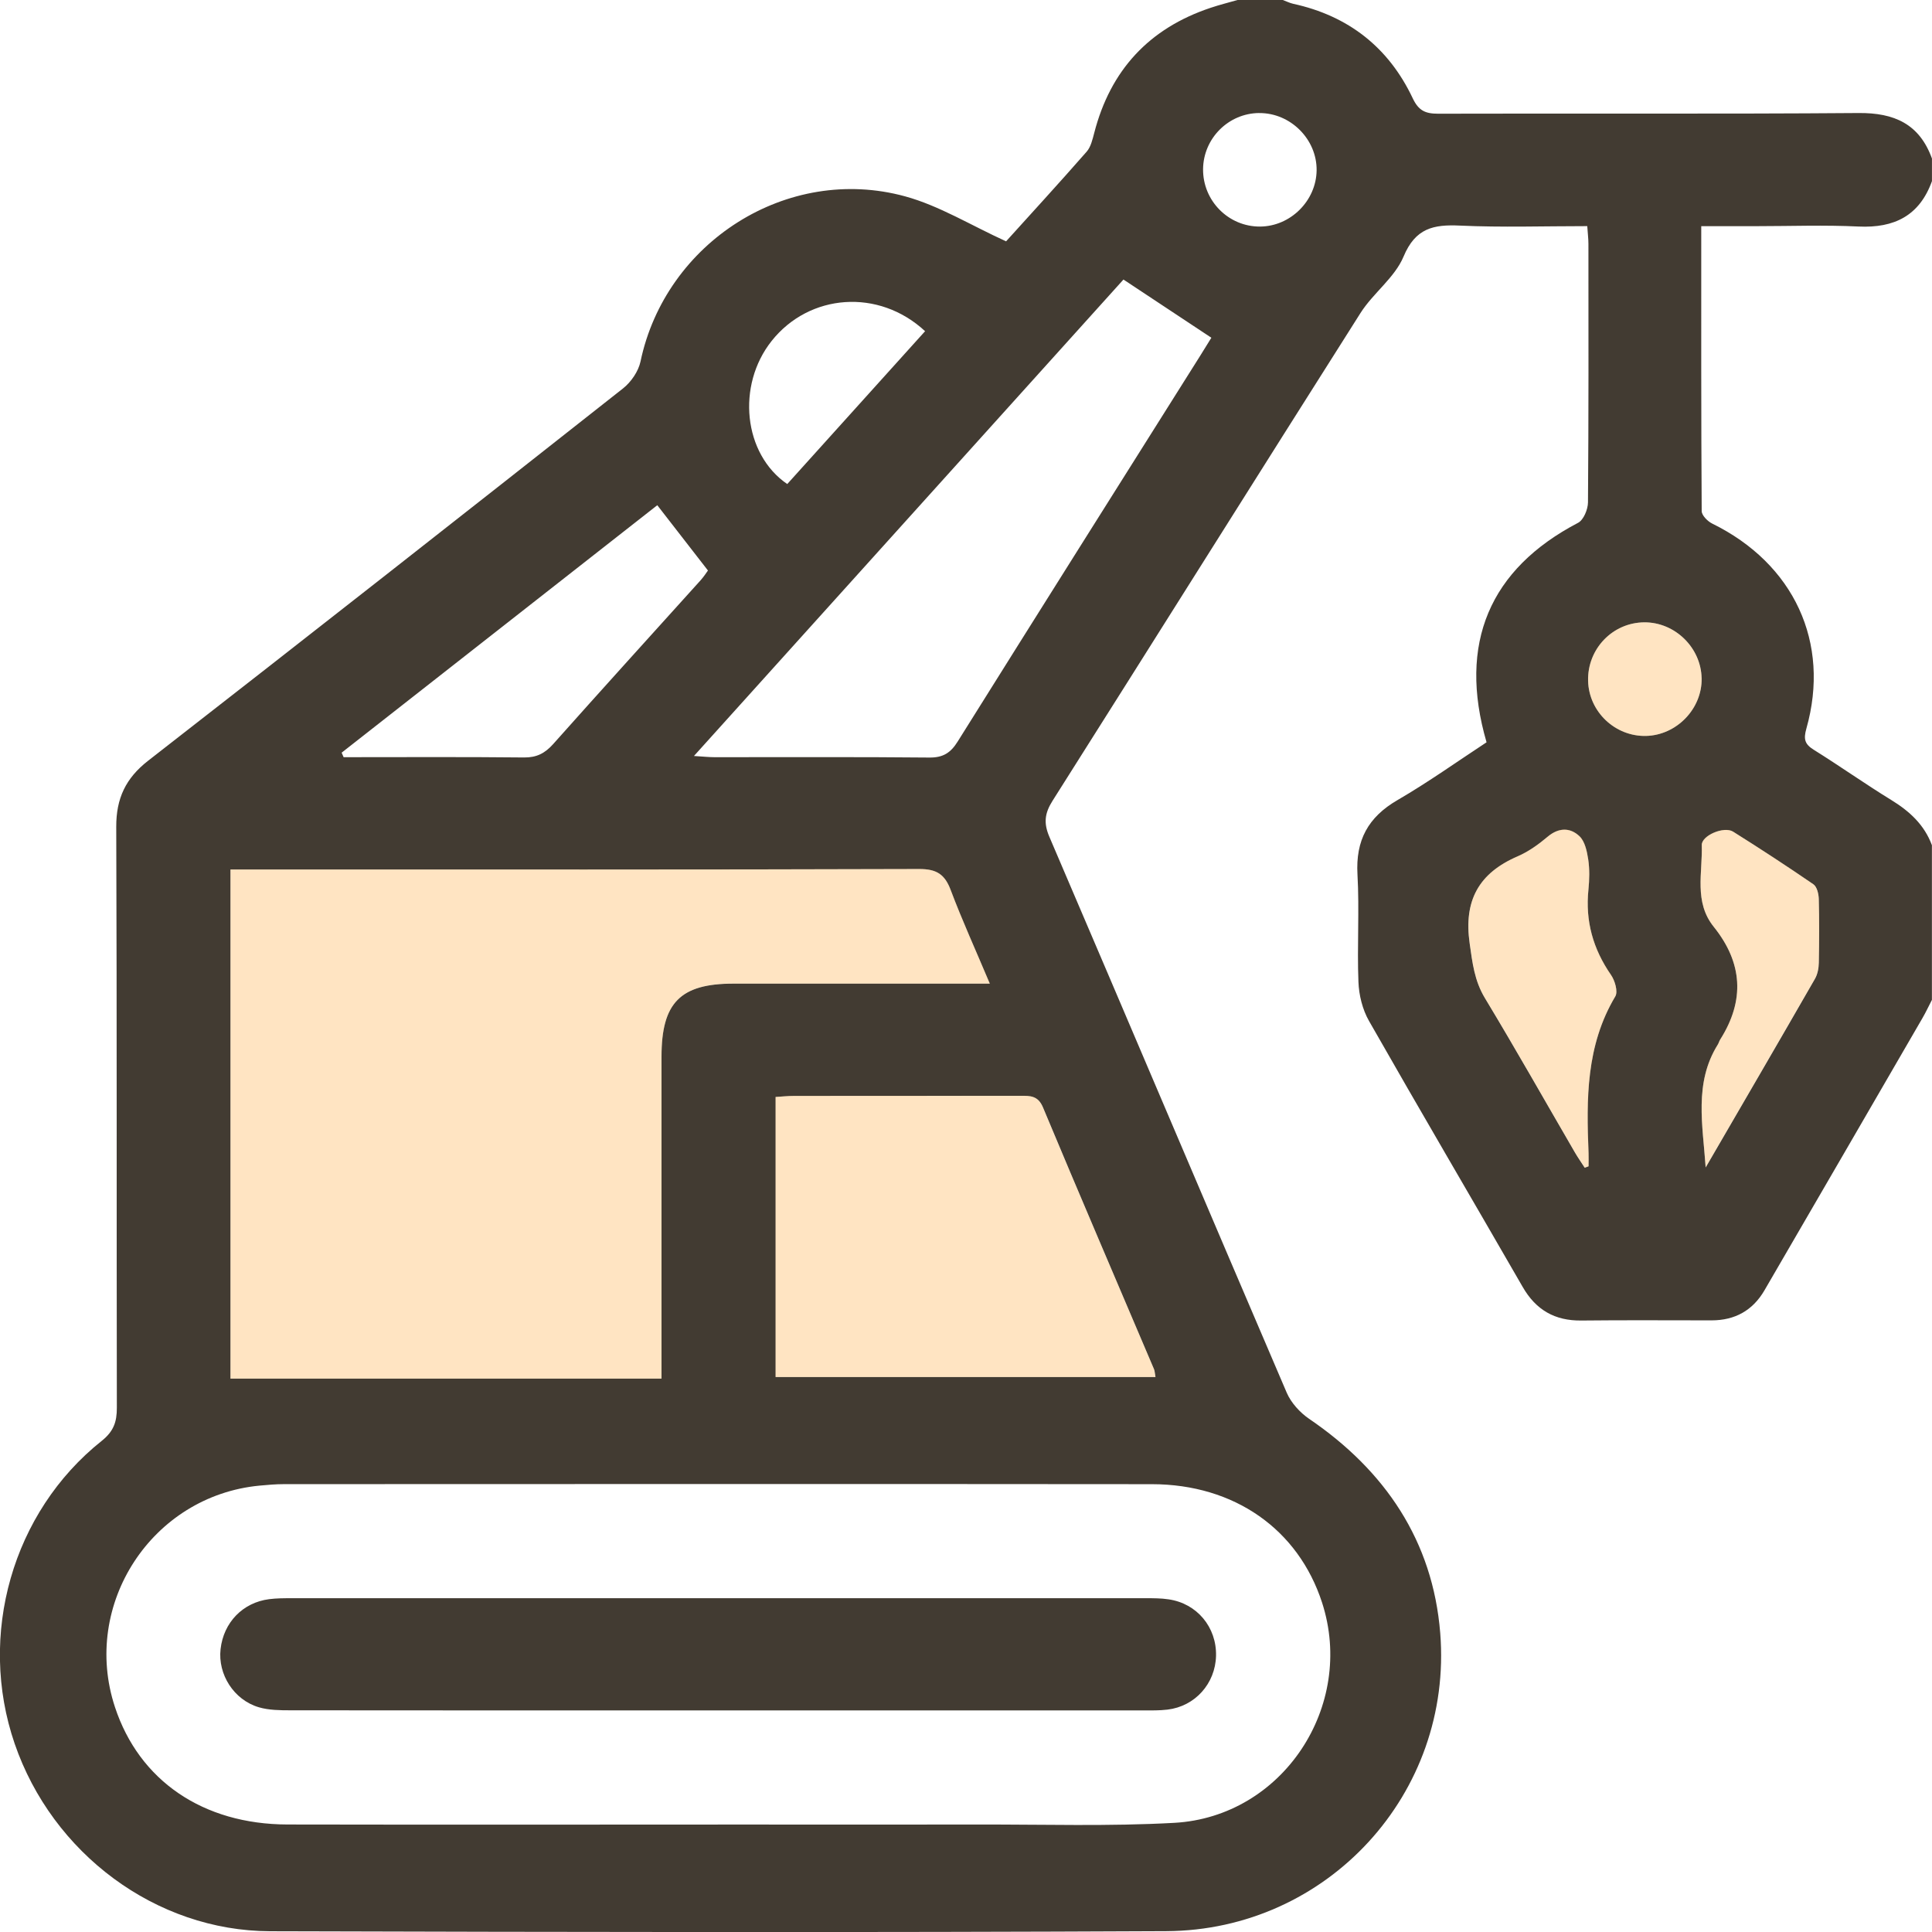 <svg width="48" height="48" viewBox="0 0 48 48" fill="none" xmlns="http://www.w3.org/2000/svg">
<g clip-path="url(#clip0_467_3171)">
<path d="M47.999 3.937V4.5C47.69 5.359 47.064 5.67 46.174 5.628C45.332 5.587 44.487 5.619 43.644 5.619C43.197 5.619 42.749 5.619 42.267 5.619C42.267 8.019 42.263 10.358 42.278 12.697C42.278 12.804 42.426 12.953 42.541 13.009C44.569 14.006 45.483 15.963 44.879 18.101C44.805 18.363 44.836 18.488 45.064 18.629C45.713 19.034 46.338 19.477 46.99 19.877C47.443 20.155 47.81 20.492 47.998 20.999V24.842C47.92 24.992 47.848 25.148 47.763 25.294C46.456 27.55 45.148 29.804 43.838 32.057C43.546 32.559 43.103 32.804 42.523 32.804C41.444 32.804 40.367 32.796 39.288 32.808C38.629 32.816 38.159 32.545 37.831 31.974C36.561 29.77 35.272 27.576 34.013 25.366C33.851 25.083 33.762 24.723 33.75 24.395C33.715 23.506 33.776 22.613 33.726 21.725C33.678 20.877 33.989 20.302 34.722 19.877C35.486 19.433 36.208 18.918 36.933 18.442C36.218 15.983 37.011 14.137 39.207 12.989C39.343 12.918 39.452 12.656 39.453 12.481C39.47 10.34 39.465 8.2 39.464 6.061C39.464 5.926 39.446 5.791 39.435 5.618C38.361 5.618 37.316 5.653 36.274 5.605C35.614 5.574 35.167 5.667 34.871 6.374C34.652 6.899 34.116 7.28 33.801 7.777C31.243 11.811 28.706 15.858 26.151 19.894C25.954 20.205 25.925 20.45 26.072 20.792C28.044 25.395 29.997 30.004 31.97 34.605C32.078 34.854 32.297 35.094 32.523 35.249C34.415 36.536 35.598 38.285 35.782 40.572C36.101 44.557 32.983 47.959 28.975 47.979C21.552 48.015 14.13 48.002 6.709 47.981C3.869 47.972 1.3 46.046 0.364 43.32C-0.561 40.626 0.305 37.567 2.526 35.799C2.824 35.561 2.904 35.327 2.903 34.975C2.894 30.163 2.906 25.352 2.888 20.542C2.886 19.838 3.121 19.336 3.679 18.901C7.623 15.832 11.554 12.745 15.479 9.65C15.678 9.493 15.861 9.227 15.913 8.983C16.535 6.015 19.561 4.079 22.486 4.878C23.337 5.111 24.119 5.597 24.996 5.996C25.602 5.325 26.309 4.555 26.998 3.768C27.102 3.649 27.143 3.464 27.186 3.302C27.588 1.743 28.549 0.704 30.077 0.194C30.297 0.12 30.523 0.064 30.746 0C31.12 0 31.496 0 31.871 0C31.956 0.031 32.04 0.074 32.128 0.094C33.499 0.393 34.5 1.176 35.098 2.44C35.244 2.749 35.411 2.825 35.728 2.825C39.211 2.815 42.693 2.835 46.175 2.808C47.064 2.8 47.689 3.081 47.999 3.939V3.937ZM17.832 45.33C19.989 45.33 22.145 45.334 24.302 45.33C25.927 45.326 27.555 45.378 29.176 45.288C31.87 45.137 33.68 42.387 32.846 39.815C32.255 37.998 30.671 36.877 28.621 36.874C21.432 36.867 14.244 36.871 7.055 36.873C6.852 36.873 6.649 36.891 6.447 36.91C3.774 37.165 2.014 39.862 2.856 42.412C3.458 44.239 5.042 45.325 7.144 45.329C10.706 45.336 14.27 45.331 17.833 45.331L17.832 45.33ZM16.435 34.251C16.435 33.977 16.435 33.791 16.435 33.606C16.435 31.155 16.435 28.703 16.435 26.252C16.435 24.912 16.902 24.438 18.225 24.438C20.162 24.438 22.099 24.438 24.035 24.438C24.198 24.438 24.361 24.438 24.591 24.438C24.241 23.606 23.905 22.87 23.62 22.115C23.473 21.72 23.267 21.589 22.835 21.591C17.322 21.609 11.809 21.602 6.296 21.602C6.111 21.602 5.929 21.602 5.726 21.602V34.252H16.434L16.435 34.251ZM28.708 34.212C28.689 34.107 28.689 34.058 28.671 34.017C27.749 31.849 26.82 29.685 25.912 27.512C25.789 27.218 25.593 27.225 25.354 27.225C23.479 27.228 21.604 27.225 19.728 27.228C19.577 27.228 19.425 27.245 19.27 27.254V34.212H28.709H28.708ZM17.239 18.782C17.48 18.797 17.614 18.812 17.748 18.812C19.528 18.814 21.307 18.803 23.087 18.821C23.429 18.825 23.617 18.706 23.793 18.424C25.795 15.224 27.808 12.032 29.819 8.838C29.925 8.667 30.031 8.496 30.096 8.391C29.363 7.906 28.658 7.439 27.912 6.945C24.416 10.824 20.86 14.767 17.241 18.782H17.239ZM8.488 18.7C8.504 18.737 8.52 18.775 8.537 18.812C10.031 18.812 11.526 18.803 13.02 18.819C13.332 18.822 13.537 18.716 13.742 18.488C14.956 17.124 16.183 15.773 17.406 14.417C17.485 14.329 17.549 14.229 17.589 14.174C17.153 13.611 16.747 13.089 16.33 12.552C13.71 14.604 11.1 16.652 8.488 18.7ZM39.375 29.011C39.406 29 39.436 28.989 39.467 28.977C39.467 28.87 39.471 28.762 39.467 28.654C39.412 27.309 39.402 25.976 40.131 24.756C40.203 24.637 40.122 24.361 40.023 24.22C39.578 23.576 39.383 22.881 39.464 22.102C39.489 21.855 39.495 21.6 39.459 21.355C39.428 21.152 39.377 20.904 39.24 20.775C39.009 20.557 38.724 20.557 38.448 20.791C38.223 20.981 37.973 21.16 37.705 21.276C36.739 21.693 36.362 22.375 36.513 23.437C36.582 23.921 36.631 24.364 36.892 24.797C37.657 26.064 38.385 27.354 39.129 28.634C39.204 28.763 39.291 28.886 39.372 29.012L39.375 29.011ZM42.377 29.005C43.284 27.443 44.194 25.883 45.093 24.317C45.158 24.203 45.186 24.053 45.188 23.919C45.198 23.39 45.201 22.858 45.187 22.33C45.183 22.206 45.141 22.029 45.052 21.969C44.397 21.52 43.731 21.085 43.059 20.663C42.832 20.52 42.271 20.76 42.28 20.999C42.303 21.683 42.082 22.41 42.577 23.025C43.297 23.921 43.354 24.854 42.739 25.826C42.714 25.865 42.703 25.913 42.678 25.953C42.082 26.906 42.306 27.958 42.377 29.006V29.005ZM22.984 8.229C21.835 7.159 20.108 7.29 19.171 8.471C18.294 9.575 18.468 11.281 19.559 12.026C20.693 10.769 21.829 9.509 22.984 8.228V8.229ZM31.288 2.808C30.524 2.811 29.897 3.436 29.89 4.203C29.884 4.99 30.522 5.633 31.305 5.629C32.061 5.625 32.701 4.989 32.711 4.234C32.721 3.463 32.065 2.805 31.288 2.809V2.808ZM42.276 16.851C42.262 16.09 41.613 15.457 40.852 15.462C40.064 15.467 39.435 16.124 39.456 16.918C39.476 17.684 40.127 18.301 40.895 18.284C41.656 18.265 42.29 17.609 42.277 16.851H42.276Z" fill="#423B32"/>
<path d="M16.435 34.251H5.727V21.601C5.929 21.601 6.112 21.601 6.297 21.601C11.81 21.601 17.323 21.607 22.836 21.59C23.268 21.589 23.472 21.719 23.622 22.113C23.905 22.869 24.24 23.604 24.592 24.436C24.362 24.436 24.199 24.436 24.036 24.436C22.099 24.436 20.163 24.436 18.226 24.436C16.903 24.436 16.436 24.911 16.436 26.251C16.436 28.702 16.436 31.154 16.436 33.605C16.436 33.79 16.436 33.975 16.436 34.25L16.435 34.251Z" fill="#FFB152" fill-opacity="0.35"/>
<path d="M28.707 34.211H19.268V27.253C19.424 27.243 19.576 27.227 19.726 27.227C21.601 27.225 23.477 27.227 25.352 27.224C25.591 27.224 25.787 27.217 25.909 27.511C26.818 29.684 27.747 31.848 28.669 34.015C28.687 34.057 28.687 34.106 28.706 34.211H28.707Z" fill="#FFB152" fill-opacity="0.35"/>
<path d="M39.373 29.01C39.292 28.883 39.206 28.761 39.13 28.632C38.386 27.352 37.659 26.062 36.893 24.795C36.631 24.363 36.584 23.918 36.515 23.435C36.363 22.373 36.74 21.691 37.706 21.273C37.974 21.157 38.224 20.979 38.449 20.788C38.725 20.554 39.01 20.554 39.242 20.772C39.379 20.9 39.43 21.149 39.46 21.352C39.496 21.596 39.49 21.852 39.465 22.1C39.383 22.88 39.579 23.574 40.025 24.217C40.123 24.359 40.203 24.634 40.133 24.753C39.404 25.972 39.415 27.305 39.469 28.652C39.472 28.759 39.469 28.867 39.469 28.975C39.437 28.986 39.407 28.997 39.376 29.009L39.373 29.01Z" fill="#FFB152" fill-opacity="0.35"/>
<path d="M42.376 29.004C42.306 27.955 42.081 26.904 42.677 25.951C42.702 25.912 42.713 25.864 42.738 25.824C43.353 24.851 43.296 23.918 42.575 23.023C42.081 22.408 42.302 21.68 42.278 20.996C42.27 20.757 42.83 20.518 43.058 20.661C43.73 21.083 44.397 21.517 45.051 21.967C45.138 22.027 45.182 22.203 45.186 22.328C45.201 22.857 45.199 23.387 45.187 23.917C45.185 24.051 45.157 24.201 45.092 24.315C44.191 25.88 43.283 27.441 42.376 29.002V29.004Z" fill="#FFB152" fill-opacity="0.35"/>
<path d="M42.277 16.851C42.291 17.608 41.657 18.265 40.895 18.284C40.128 18.303 39.476 17.684 39.456 16.918C39.434 16.123 40.063 15.467 40.851 15.462C41.613 15.457 42.262 16.09 42.275 16.851H42.277Z" fill="#FFB152" fill-opacity="0.35"/>
<path d="M17.855 42.495C14.31 42.495 10.765 42.496 7.22 42.492C6.957 42.492 6.681 42.49 6.432 42.417C5.809 42.234 5.409 41.598 5.48 40.972C5.554 40.311 6.03 39.815 6.686 39.731C6.871 39.707 7.059 39.707 7.247 39.707C14.322 39.707 21.396 39.707 28.472 39.707C28.659 39.707 28.848 39.707 29.032 39.735C29.738 39.836 30.229 40.427 30.212 41.14C30.194 41.83 29.691 42.393 29.006 42.475C28.805 42.499 28.601 42.495 28.398 42.495C24.884 42.495 21.37 42.495 17.856 42.495H17.855Z" fill="#423B32"/>
</g>
<defs>
<clipPath id="clip0_467_3171">
<rect width="48" height="48" fill="white"/>
</clipPath>
</defs>
</svg>
